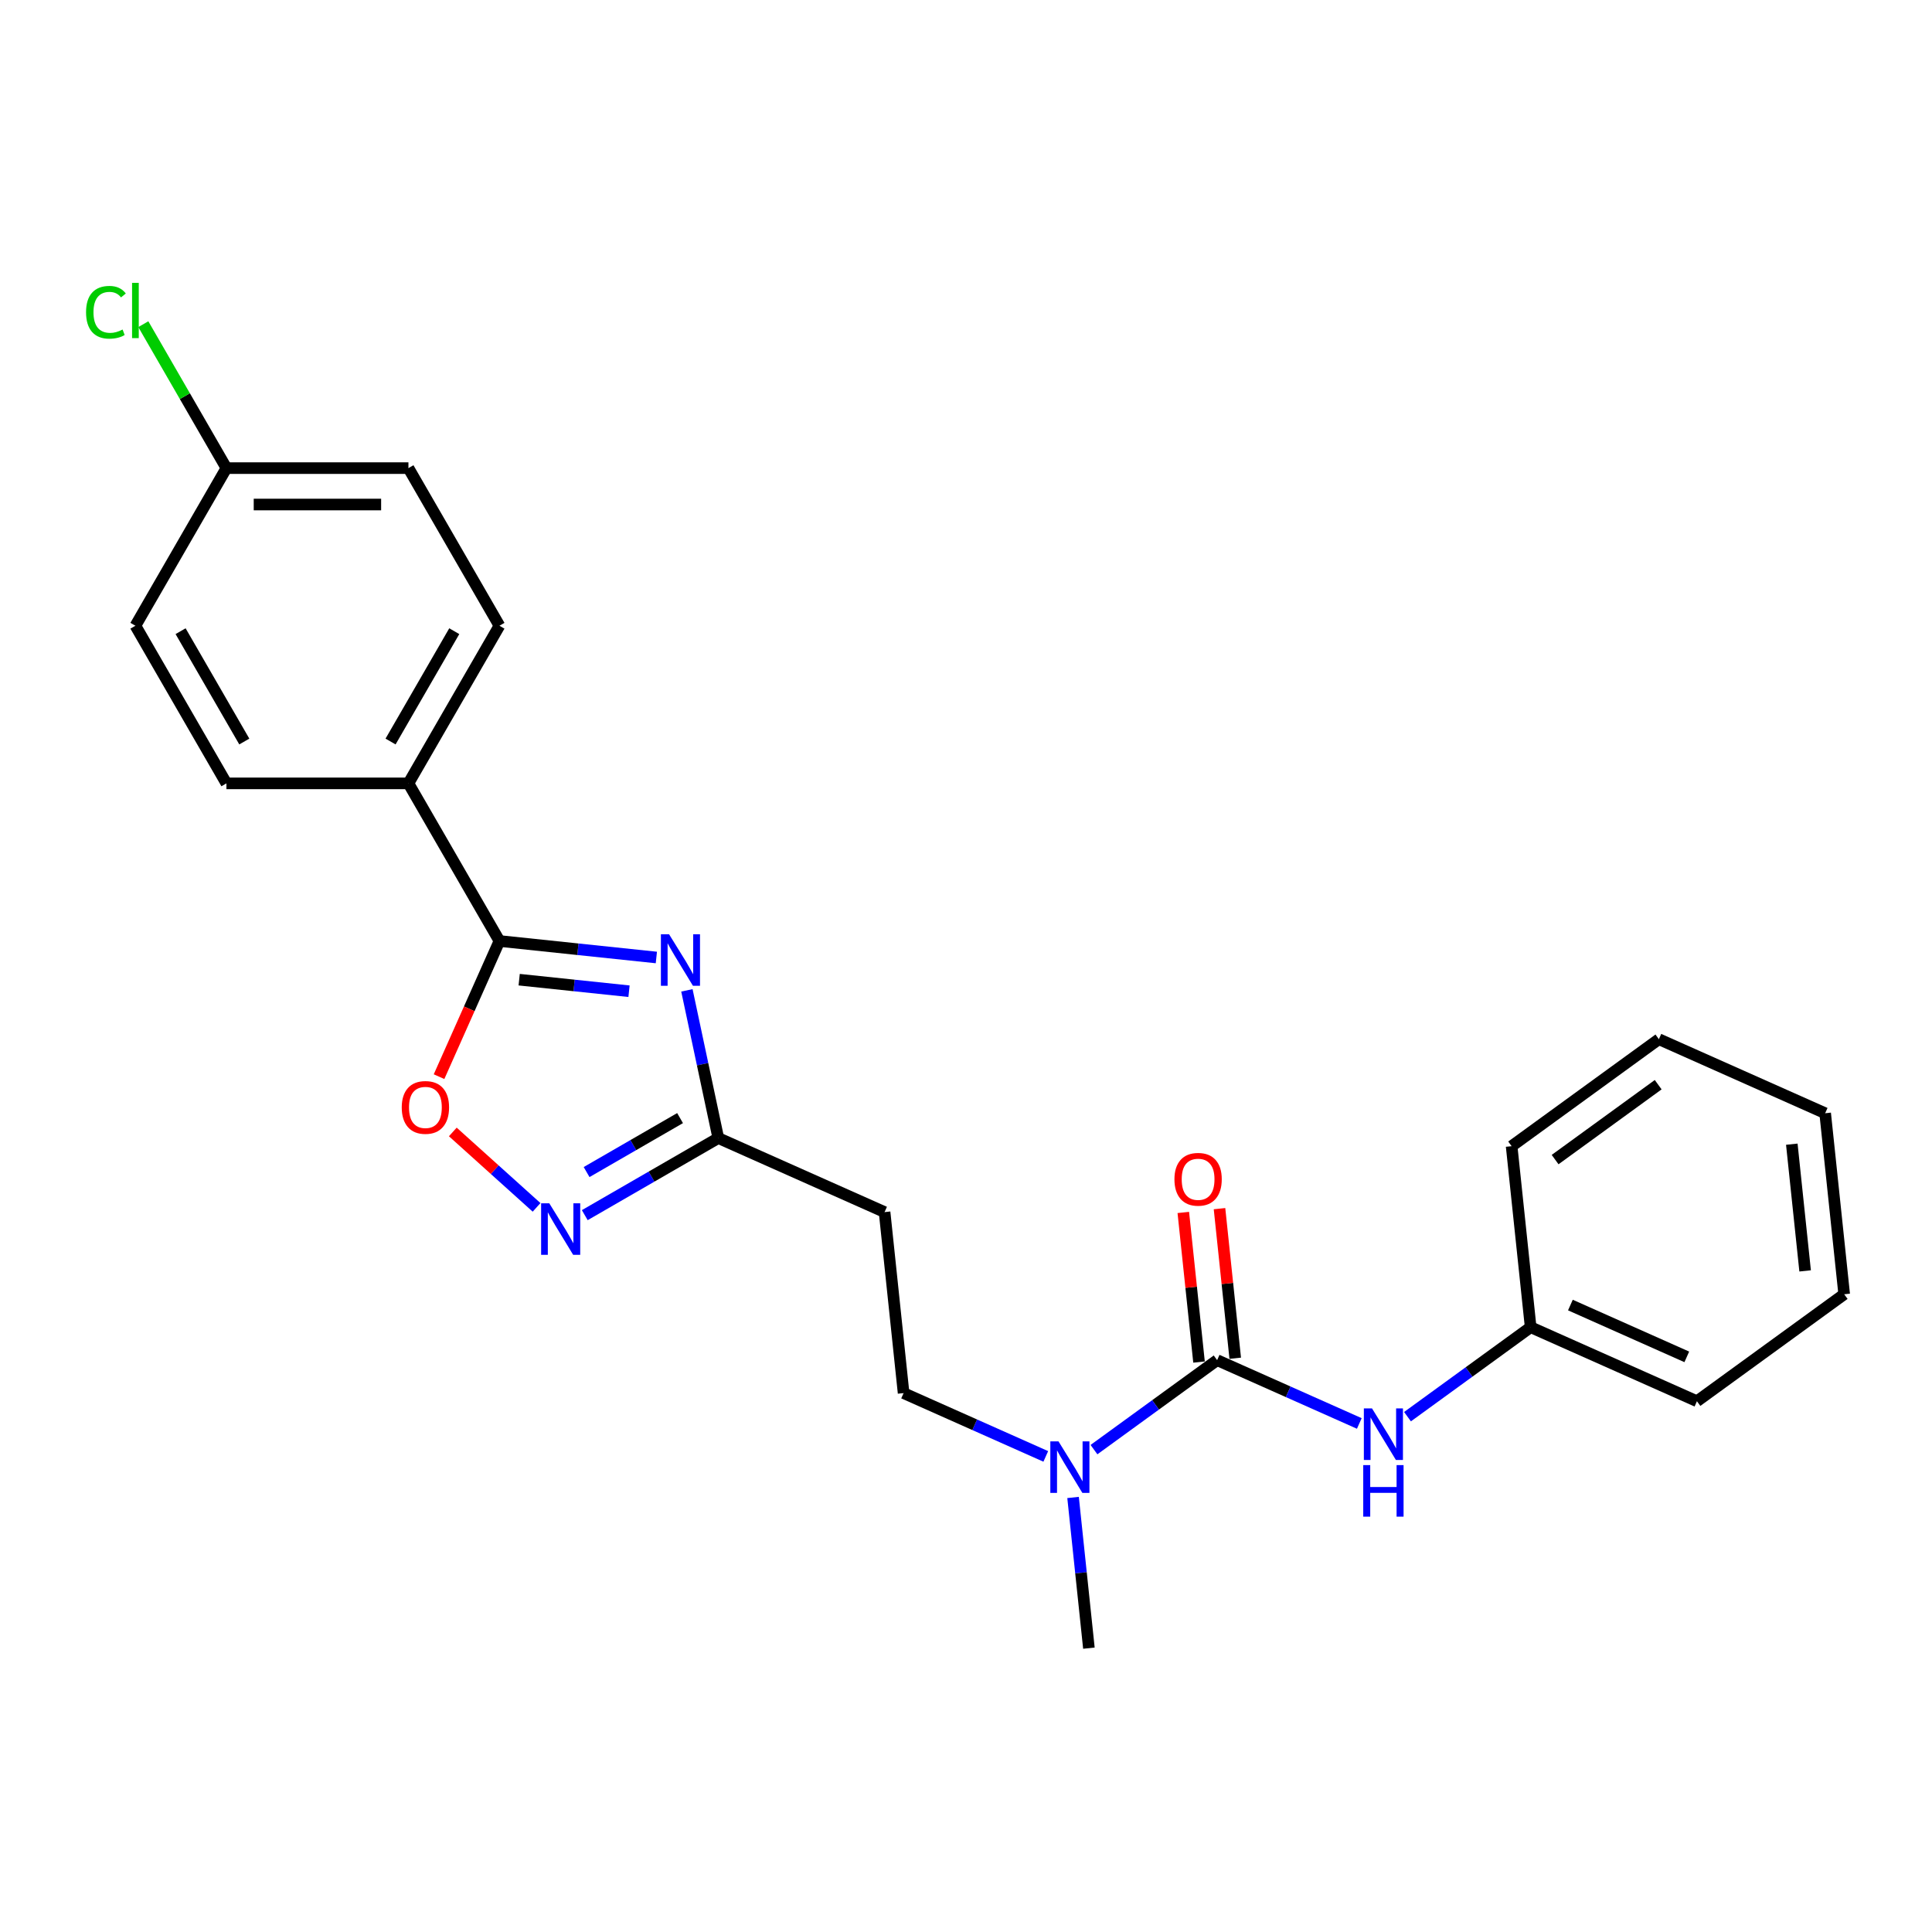 <?xml version='1.0' encoding='iso-8859-1'?>
<svg version='1.1' baseProfile='full'
              xmlns='http://www.w3.org/2000/svg'
                      xmlns:rdkit='http://www.rdkit.org/xml'
                      xmlns:xlink='http://www.w3.org/1999/xlink'
                  xml:space='preserve'
width='1000px' height='1000px' viewBox='0 0 1000 1000'>
<!-- END OF HEADER -->
<rect style='opacity:1.0;fill:#FFFFFF;stroke:none' width='1000' height='1000' x='0' y='0'> </rect>
<path class='bond-0' d='M 339.73,495.596 L 299.12,491.328' style='fill:none;fill-rule:evenodd;stroke:#0000FF;stroke-width:6px;stroke-linecap:butt;stroke-linejoin:miter;stroke-opacity:1' />
<path class='bond-0' d='M 299.12,491.328 L 258.51,487.06' style='fill:none;fill-rule:evenodd;stroke:#000000;stroke-width:6px;stroke-linecap:butt;stroke-linejoin:miter;stroke-opacity:1' />
<path class='bond-0' d='M 325.577,513.054 L 297.15,510.067' style='fill:none;fill-rule:evenodd;stroke:#0000FF;stroke-width:6px;stroke-linecap:butt;stroke-linejoin:miter;stroke-opacity:1' />
<path class='bond-0' d='M 297.15,510.067 L 268.723,507.079' style='fill:none;fill-rule:evenodd;stroke:#000000;stroke-width:6px;stroke-linecap:butt;stroke-linejoin:miter;stroke-opacity:1' />
<path class='bond-3' d='M 355.539,512.603 L 363.665,550.83' style='fill:none;fill-rule:evenodd;stroke:#0000FF;stroke-width:6px;stroke-linecap:butt;stroke-linejoin:miter;stroke-opacity:1' />
<path class='bond-3' d='M 363.665,550.83 L 371.79,589.058' style='fill:none;fill-rule:evenodd;stroke:#000000;stroke-width:6px;stroke-linecap:butt;stroke-linejoin:miter;stroke-opacity:1' />
<path class='bond-4' d='M 258.51,487.06 L 242.878,522.169' style='fill:none;fill-rule:evenodd;stroke:#000000;stroke-width:6px;stroke-linecap:butt;stroke-linejoin:miter;stroke-opacity:1' />
<path class='bond-4' d='M 242.878,522.169 L 227.247,557.278' style='fill:none;fill-rule:evenodd;stroke:#FF0000;stroke-width:6px;stroke-linecap:butt;stroke-linejoin:miter;stroke-opacity:1' />
<path class='bond-8' d='M 258.51,487.06 L 211.405,405.472' style='fill:none;fill-rule:evenodd;stroke:#000000;stroke-width:6px;stroke-linecap:butt;stroke-linejoin:miter;stroke-opacity:1' />
<path class='bond-1' d='M 629.983,704.013 L 598.111,727.169' style='fill:none;fill-rule:evenodd;stroke:#000000;stroke-width:6px;stroke-linecap:butt;stroke-linejoin:miter;stroke-opacity:1' />
<path class='bond-1' d='M 598.111,727.169 L 566.24,750.325' style='fill:none;fill-rule:evenodd;stroke:#0000FF;stroke-width:6px;stroke-linecap:butt;stroke-linejoin:miter;stroke-opacity:1' />
<path class='bond-5' d='M 629.983,704.013 L 666.779,720.395' style='fill:none;fill-rule:evenodd;stroke:#000000;stroke-width:6px;stroke-linecap:butt;stroke-linejoin:miter;stroke-opacity:1' />
<path class='bond-5' d='M 666.779,720.395 L 703.574,736.778' style='fill:none;fill-rule:evenodd;stroke:#0000FF;stroke-width:6px;stroke-linecap:butt;stroke-linejoin:miter;stroke-opacity:1' />
<path class='bond-9' d='M 639.352,703.028 L 635.283,664.312' style='fill:none;fill-rule:evenodd;stroke:#000000;stroke-width:6px;stroke-linecap:butt;stroke-linejoin:miter;stroke-opacity:1' />
<path class='bond-9' d='M 635.283,664.312 L 631.214,625.595' style='fill:none;fill-rule:evenodd;stroke:#FF0000;stroke-width:6px;stroke-linecap:butt;stroke-linejoin:miter;stroke-opacity:1' />
<path class='bond-9' d='M 620.614,704.997 L 616.545,666.281' style='fill:none;fill-rule:evenodd;stroke:#000000;stroke-width:6px;stroke-linecap:butt;stroke-linejoin:miter;stroke-opacity:1' />
<path class='bond-9' d='M 616.545,666.281 L 612.475,627.565' style='fill:none;fill-rule:evenodd;stroke:#FF0000;stroke-width:6px;stroke-linecap:butt;stroke-linejoin:miter;stroke-opacity:1' />
<path class='bond-2' d='M 302.676,628.961 L 337.233,609.009' style='fill:none;fill-rule:evenodd;stroke:#0000FF;stroke-width:6px;stroke-linecap:butt;stroke-linejoin:miter;stroke-opacity:1' />
<path class='bond-2' d='M 337.233,609.009 L 371.79,589.058' style='fill:none;fill-rule:evenodd;stroke:#000000;stroke-width:6px;stroke-linecap:butt;stroke-linejoin:miter;stroke-opacity:1' />
<path class='bond-2' d='M 303.622,606.658 L 327.812,592.692' style='fill:none;fill-rule:evenodd;stroke:#0000FF;stroke-width:6px;stroke-linecap:butt;stroke-linejoin:miter;stroke-opacity:1' />
<path class='bond-2' d='M 327.812,592.692 L 352.002,578.726' style='fill:none;fill-rule:evenodd;stroke:#000000;stroke-width:6px;stroke-linecap:butt;stroke-linejoin:miter;stroke-opacity:1' />
<path class='bond-24' d='M 277.729,624.931 L 256.052,605.413' style='fill:none;fill-rule:evenodd;stroke:#0000FF;stroke-width:6px;stroke-linecap:butt;stroke-linejoin:miter;stroke-opacity:1' />
<path class='bond-24' d='M 256.052,605.413 L 234.374,585.894' style='fill:none;fill-rule:evenodd;stroke:#FF0000;stroke-width:6px;stroke-linecap:butt;stroke-linejoin:miter;stroke-opacity:1' />
<path class='bond-7' d='M 371.79,589.058 L 457.854,627.376' style='fill:none;fill-rule:evenodd;stroke:#000000;stroke-width:6px;stroke-linecap:butt;stroke-linejoin:miter;stroke-opacity:1' />
<path class='bond-13' d='M 728.521,733.269 L 760.393,710.112' style='fill:none;fill-rule:evenodd;stroke:#0000FF;stroke-width:6px;stroke-linecap:butt;stroke-linejoin:miter;stroke-opacity:1' />
<path class='bond-13' d='M 760.393,710.112 L 792.264,686.956' style='fill:none;fill-rule:evenodd;stroke:#000000;stroke-width:6px;stroke-linecap:butt;stroke-linejoin:miter;stroke-opacity:1' />
<path class='bond-6' d='M 541.293,753.834 L 504.497,737.452' style='fill:none;fill-rule:evenodd;stroke:#0000FF;stroke-width:6px;stroke-linecap:butt;stroke-linejoin:miter;stroke-opacity:1' />
<path class='bond-6' d='M 504.497,737.452 L 467.702,721.069' style='fill:none;fill-rule:evenodd;stroke:#000000;stroke-width:6px;stroke-linecap:butt;stroke-linejoin:miter;stroke-opacity:1' />
<path class='bond-18' d='M 555.416,775.083 L 559.515,814.082' style='fill:none;fill-rule:evenodd;stroke:#0000FF;stroke-width:6px;stroke-linecap:butt;stroke-linejoin:miter;stroke-opacity:1' />
<path class='bond-18' d='M 559.515,814.082 L 563.614,853.081' style='fill:none;fill-rule:evenodd;stroke:#000000;stroke-width:6px;stroke-linecap:butt;stroke-linejoin:miter;stroke-opacity:1' />
<path class='bond-10' d='M 457.854,627.376 L 467.702,721.069' style='fill:none;fill-rule:evenodd;stroke:#000000;stroke-width:6px;stroke-linecap:butt;stroke-linejoin:miter;stroke-opacity:1' />
<path class='bond-11' d='M 211.405,405.472 L 258.51,323.885' style='fill:none;fill-rule:evenodd;stroke:#000000;stroke-width:6px;stroke-linecap:butt;stroke-linejoin:miter;stroke-opacity:1' />
<path class='bond-11' d='M 202.153,383.813 L 235.127,326.702' style='fill:none;fill-rule:evenodd;stroke:#000000;stroke-width:6px;stroke-linecap:butt;stroke-linejoin:miter;stroke-opacity:1' />
<path class='bond-12' d='M 211.405,405.472 L 117.196,405.472' style='fill:none;fill-rule:evenodd;stroke:#000000;stroke-width:6px;stroke-linecap:butt;stroke-linejoin:miter;stroke-opacity:1' />
<path class='bond-15' d='M 258.51,323.885 L 211.405,242.297' style='fill:none;fill-rule:evenodd;stroke:#000000;stroke-width:6px;stroke-linecap:butt;stroke-linejoin:miter;stroke-opacity:1' />
<path class='bond-16' d='M 117.196,405.472 L 70.091,323.885' style='fill:none;fill-rule:evenodd;stroke:#000000;stroke-width:6px;stroke-linecap:butt;stroke-linejoin:miter;stroke-opacity:1' />
<path class='bond-16' d='M 126.448,383.813 L 93.475,326.702' style='fill:none;fill-rule:evenodd;stroke:#000000;stroke-width:6px;stroke-linecap:butt;stroke-linejoin:miter;stroke-opacity:1' />
<path class='bond-19' d='M 792.264,686.956 L 878.329,725.275' style='fill:none;fill-rule:evenodd;stroke:#000000;stroke-width:6px;stroke-linecap:butt;stroke-linejoin:miter;stroke-opacity:1' />
<path class='bond-19' d='M 812.838,675.491 L 873.083,702.314' style='fill:none;fill-rule:evenodd;stroke:#000000;stroke-width:6px;stroke-linecap:butt;stroke-linejoin:miter;stroke-opacity:1' />
<path class='bond-20' d='M 792.264,686.956 L 782.417,593.263' style='fill:none;fill-rule:evenodd;stroke:#000000;stroke-width:6px;stroke-linecap:butt;stroke-linejoin:miter;stroke-opacity:1' />
<path class='bond-14' d='M 117.196,242.297 L 70.091,323.885' style='fill:none;fill-rule:evenodd;stroke:#000000;stroke-width:6px;stroke-linecap:butt;stroke-linejoin:miter;stroke-opacity:1' />
<path class='bond-17' d='M 117.196,242.297 L 95.688,205.044' style='fill:none;fill-rule:evenodd;stroke:#000000;stroke-width:6px;stroke-linecap:butt;stroke-linejoin:miter;stroke-opacity:1' />
<path class='bond-17' d='M 95.688,205.044 L 74.18,167.791' style='fill:none;fill-rule:evenodd;stroke:#00CC00;stroke-width:6px;stroke-linecap:butt;stroke-linejoin:miter;stroke-opacity:1' />
<path class='bond-25' d='M 117.196,242.297 L 211.405,242.297' style='fill:none;fill-rule:evenodd;stroke:#000000;stroke-width:6px;stroke-linecap:butt;stroke-linejoin:miter;stroke-opacity:1' />
<path class='bond-25' d='M 131.327,261.139 L 197.274,261.139' style='fill:none;fill-rule:evenodd;stroke:#000000;stroke-width:6px;stroke-linecap:butt;stroke-linejoin:miter;stroke-opacity:1' />
<path class='bond-21' d='M 878.329,725.275 L 954.545,669.9' style='fill:none;fill-rule:evenodd;stroke:#000000;stroke-width:6px;stroke-linecap:butt;stroke-linejoin:miter;stroke-opacity:1' />
<path class='bond-22' d='M 782.417,593.263 L 858.634,537.888' style='fill:none;fill-rule:evenodd;stroke:#000000;stroke-width:6px;stroke-linecap:butt;stroke-linejoin:miter;stroke-opacity:1' />
<path class='bond-22' d='M 804.924,600.2 L 858.276,561.438' style='fill:none;fill-rule:evenodd;stroke:#000000;stroke-width:6px;stroke-linecap:butt;stroke-linejoin:miter;stroke-opacity:1' />
<path class='bond-26' d='M 954.545,669.9 L 944.698,576.207' style='fill:none;fill-rule:evenodd;stroke:#000000;stroke-width:6px;stroke-linecap:butt;stroke-linejoin:miter;stroke-opacity:1' />
<path class='bond-26' d='M 934.33,657.815 L 927.436,592.23' style='fill:none;fill-rule:evenodd;stroke:#000000;stroke-width:6px;stroke-linecap:butt;stroke-linejoin:miter;stroke-opacity:1' />
<path class='bond-23' d='M 858.634,537.888 L 944.698,576.207' style='fill:none;fill-rule:evenodd;stroke:#000000;stroke-width:6px;stroke-linecap:butt;stroke-linejoin:miter;stroke-opacity:1' />
<path  class='atom-0' d='M 346.305 483.567
L 355.048 497.699
Q 355.915 499.093, 357.309 501.618
Q 358.703 504.143, 358.779 504.293
L 358.779 483.567
L 362.321 483.567
L 362.321 510.247
L 358.666 510.247
L 349.282 494.797
Q 348.19 492.988, 347.021 490.916
Q 345.891 488.843, 345.552 488.202
L 345.552 510.247
L 342.085 510.247
L 342.085 483.567
L 346.305 483.567
' fill='#0000FF'/>
<path  class='atom-3' d='M 284.305 622.822
L 293.048 636.954
Q 293.914 638.348, 295.309 640.873
Q 296.703 643.398, 296.778 643.548
L 296.778 622.822
L 300.321 622.822
L 300.321 649.502
L 296.665 649.502
L 287.282 634.052
Q 286.189 632.243, 285.021 630.171
Q 283.891 628.098, 283.551 627.457
L 283.551 649.502
L 280.084 649.502
L 280.084 622.822
L 284.305 622.822
' fill='#0000FF'/>
<path  class='atom-5' d='M 207.944 573.199
Q 207.944 566.793, 211.11 563.213
Q 214.275 559.633, 220.191 559.633
Q 226.108 559.633, 229.273 563.213
Q 232.439 566.793, 232.439 573.199
Q 232.439 579.681, 229.236 583.374
Q 226.032 587.029, 220.191 587.029
Q 214.313 587.029, 211.11 583.374
Q 207.944 579.719, 207.944 573.199
M 220.191 584.015
Q 224.261 584.015, 226.447 581.301
Q 228.67 578.551, 228.67 573.199
Q 228.67 567.961, 226.447 565.324
Q 224.261 562.648, 220.191 562.648
Q 216.122 562.648, 213.898 565.286
Q 211.713 567.924, 211.713 573.199
Q 211.713 578.588, 213.898 581.301
Q 216.122 584.015, 220.191 584.015
' fill='#FF0000'/>
<path  class='atom-6' d='M 710.15 728.991
L 718.893 743.122
Q 719.759 744.517, 721.154 747.041
Q 722.548 749.566, 722.623 749.717
L 722.623 728.991
L 726.166 728.991
L 726.166 755.671
L 722.51 755.671
L 713.127 740.221
Q 712.034 738.412, 710.866 736.339
Q 709.735 734.267, 709.396 733.626
L 709.396 755.671
L 705.929 755.671
L 705.929 728.991
L 710.15 728.991
' fill='#0000FF'/>
<path  class='atom-6' d='M 705.609 758.339
L 709.227 758.339
L 709.227 769.682
L 722.868 769.682
L 722.868 758.339
L 726.486 758.339
L 726.486 785.019
L 722.868 785.019
L 722.868 772.697
L 709.227 772.697
L 709.227 785.019
L 705.609 785.019
L 705.609 758.339
' fill='#0000FF'/>
<path  class='atom-7' d='M 547.869 746.047
L 556.611 760.179
Q 557.478 761.573, 558.872 764.098
Q 560.267 766.623, 560.342 766.773
L 560.342 746.047
L 563.884 746.047
L 563.884 772.727
L 560.229 772.727
L 550.846 757.277
Q 549.753 755.468, 548.585 753.396
Q 547.454 751.323, 547.115 750.683
L 547.115 772.727
L 543.648 772.727
L 543.648 746.047
L 547.869 746.047
' fill='#0000FF'/>
<path  class='atom-10' d='M 607.888 610.395
Q 607.888 603.989, 611.054 600.409
Q 614.219 596.829, 620.136 596.829
Q 626.052 596.829, 629.217 600.409
Q 632.383 603.989, 632.383 610.395
Q 632.383 616.877, 629.18 620.57
Q 625.977 624.225, 620.136 624.225
Q 614.257 624.225, 611.054 620.57
Q 607.888 616.914, 607.888 610.395
M 620.136 621.21
Q 624.205 621.21, 626.391 618.497
Q 628.614 615.746, 628.614 610.395
Q 628.614 605.157, 626.391 602.519
Q 624.205 599.844, 620.136 599.844
Q 616.066 599.844, 613.842 602.481
Q 611.657 605.119, 611.657 610.395
Q 611.657 615.784, 613.842 618.497
Q 616.066 621.21, 620.136 621.21
' fill='#FF0000'/>
<path  class='atom-18' d='M 44.542 161.633
Q 44.542 155.001, 47.632 151.534
Q 50.76 148.029, 56.676 148.029
Q 62.178 148.029, 65.117 151.91
L 62.63 153.945
Q 60.482 151.119, 56.676 151.119
Q 52.644 151.119, 50.496 153.832
Q 48.386 156.508, 48.386 161.633
Q 48.386 166.909, 50.571 169.622
Q 52.795 172.335, 57.091 172.335
Q 60.03 172.335, 63.459 170.564
L 64.514 173.39
Q 63.12 174.295, 61.01 174.822
Q 58.899 175.35, 56.563 175.35
Q 50.76 175.35, 47.632 171.807
Q 44.542 168.265, 44.542 161.633
' fill='#00CC00'/>
<path  class='atom-18' d='M 68.358 146.409
L 71.825 146.409
L 71.825 175.011
L 68.358 175.011
L 68.358 146.409
' fill='#00CC00'/>
</svg>
